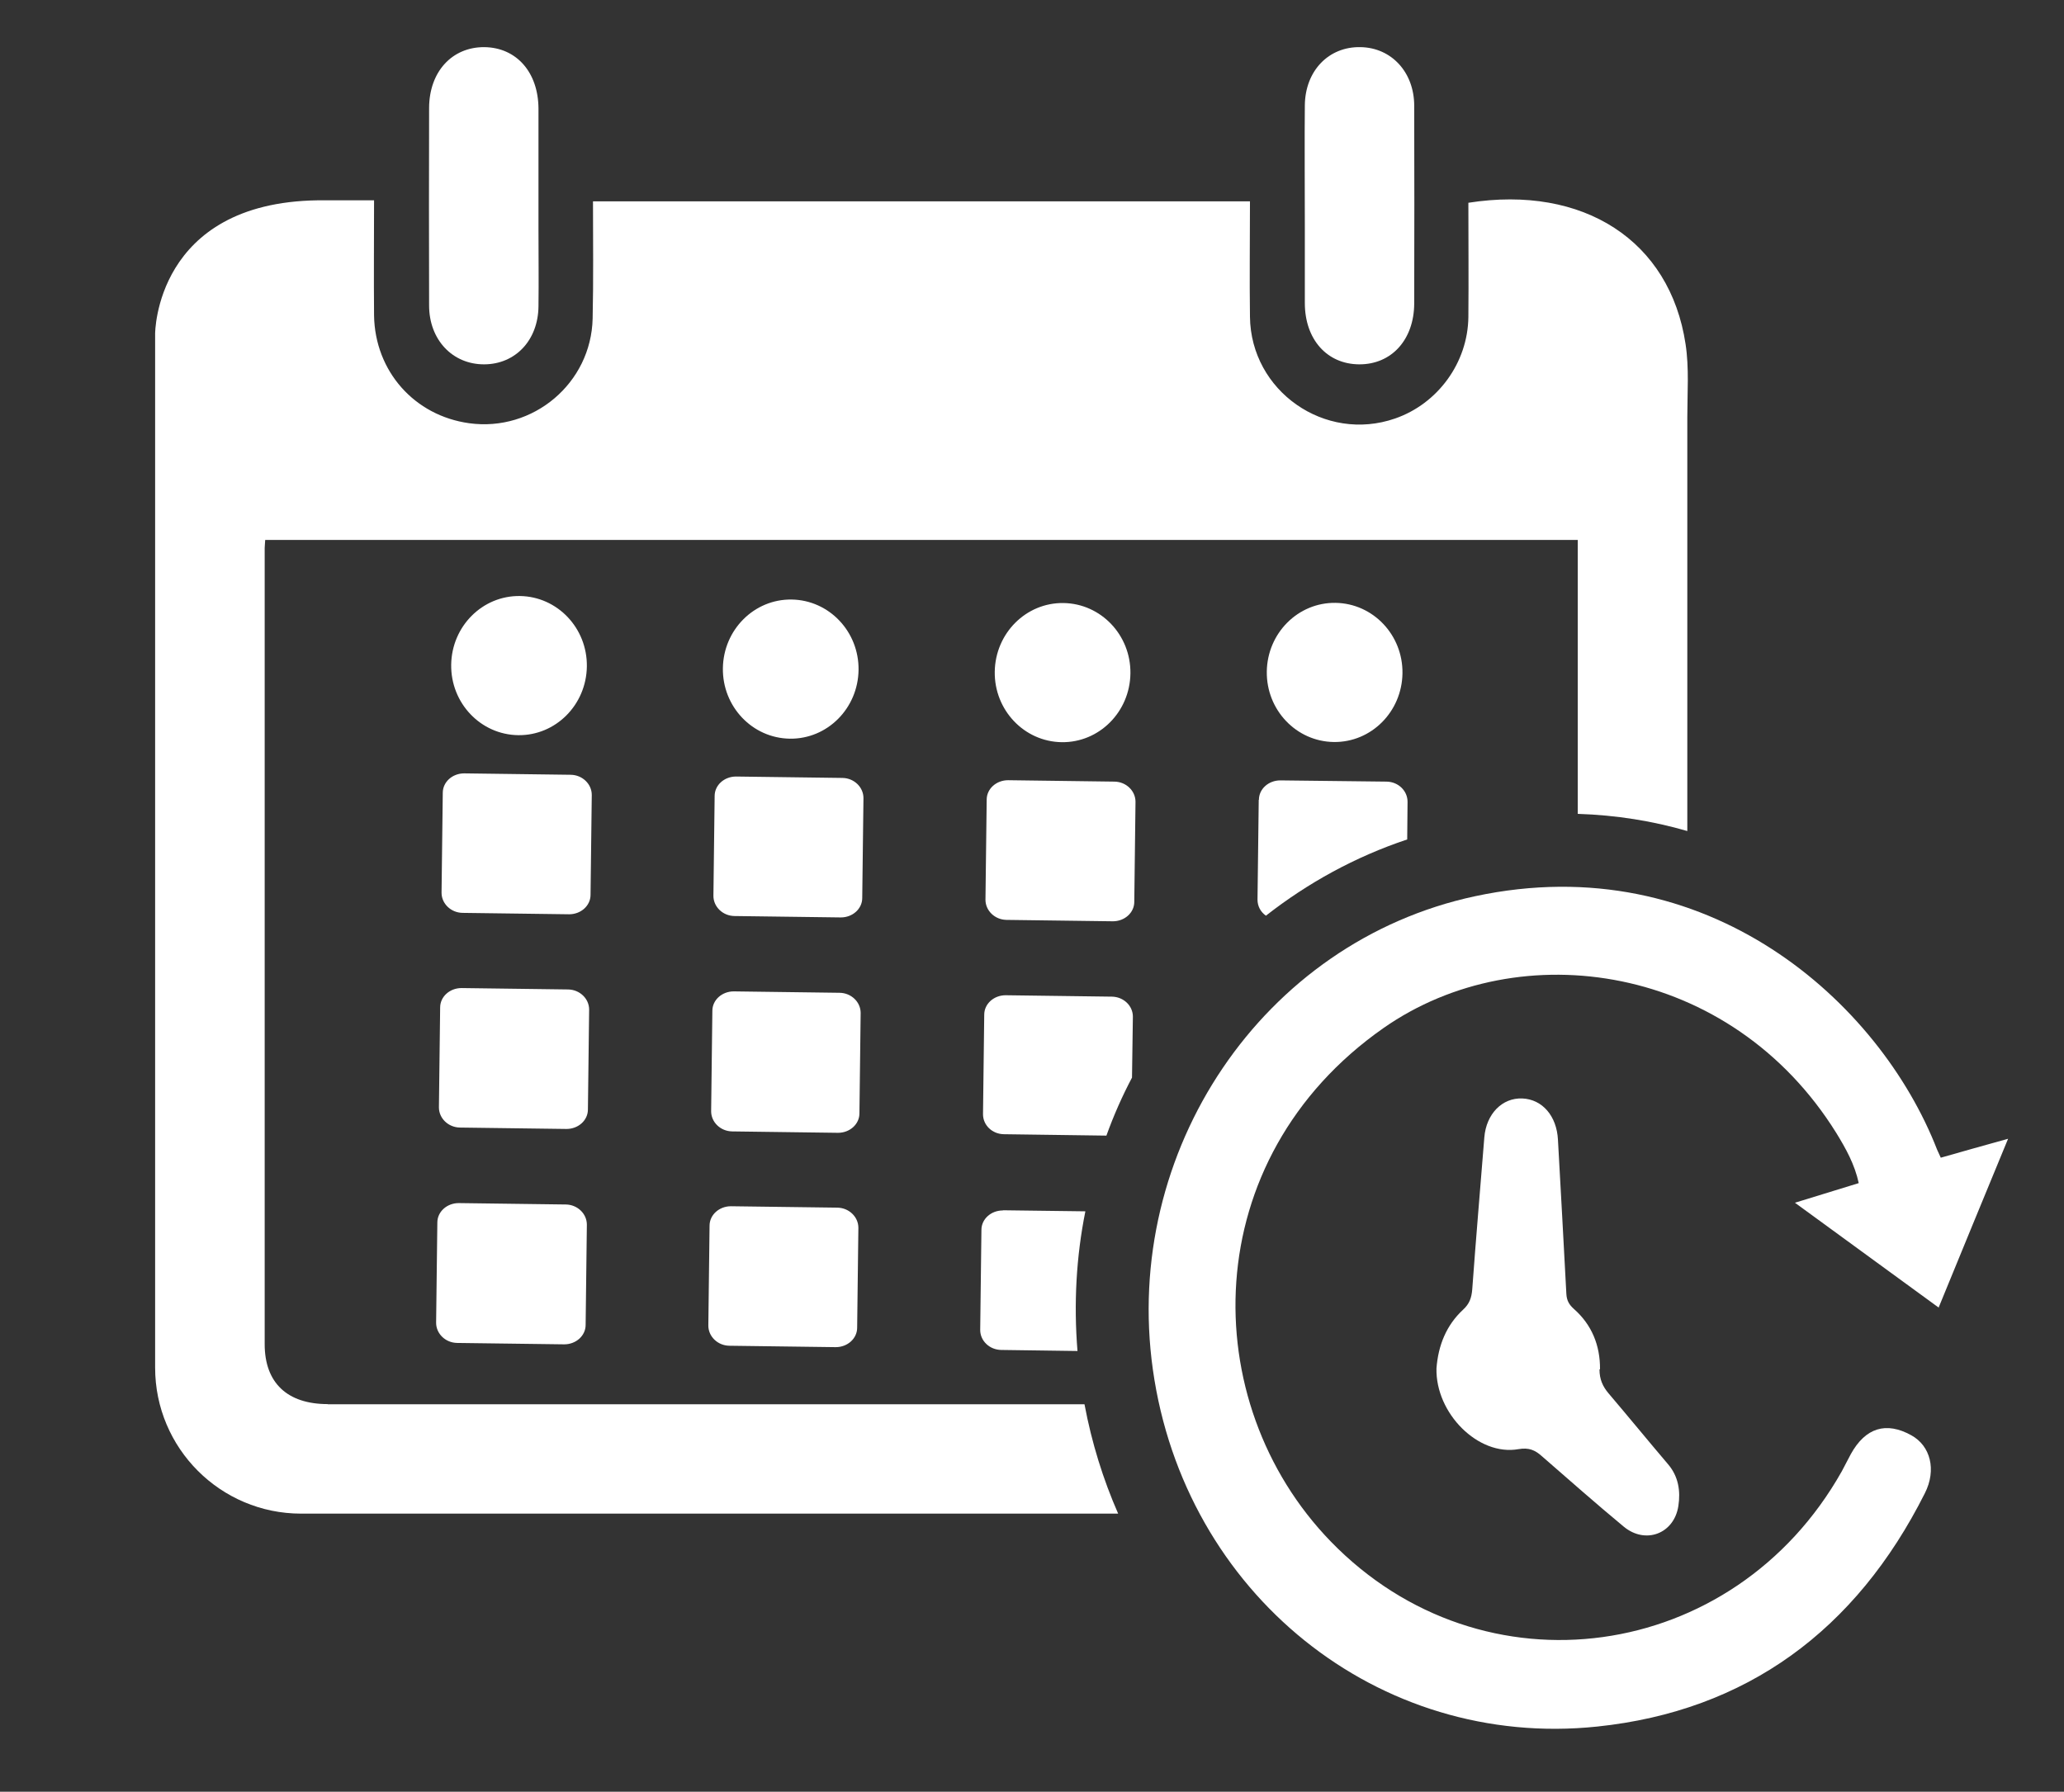 <svg viewBox="0 0 117.75 102.24" xmlns="http://www.w3.org/2000/svg" id="Layer_1">
  <rect x="0" y="0" width="117.75" height="102.24" fill="#333333" stroke="none"/>
  <defs>
    <style>
      .cls-1 {
        fill: #fff;
        stroke-width: 0px;
      }
    </style>
  </defs>
  <path d="M18.7,80.12c-2.31,0-3.6-1.21-3.6-3.42v-4.35c0-12.86,0-28.22,0-41.08,0-.12.02-.25.03-.46h74.88v.98c0,.99,0,1.99,0,2.99v11.66c2.2.07,4.29.41,6.25.98v-23.6c0-1.4.11-2.82-.1-4.19-.89-5.9-5.82-9.09-12.39-8.06,0,2.16.02,4.35,0,6.52-.03,2.61-1.75,4.95-4.18,5.79-4,1.39-8.23-1.56-8.28-5.8-.03-2.2,0-4.4,0-6.59h-37.48c0,2.26.03,4.48-.02,6.68-.08,3.7-3.4,6.48-7.04,5.98-3.13-.43-5.38-2.97-5.43-6.15-.02-2.16,0-4.34,0-6.57-1.14,0-2.17,0-3.21,0-9.28.13-9.28,7.61-9.28,7.61v59c0,4.6,3.73,8.33,8.33,8.33h2.78c14.61,0,29.22,0,43.83,0-.86-1.96-1.51-4.05-1.92-6.24H18.7Z" class="cls-1"></path>
  <path d="M27.63,20.79c1.78-.01,3.07-1.38,3.09-3.31.02-1.46,0-2.93,0-4.39h0v-2.15c0-.75,0-3.99,0-4.74-.01-2.08-1.26-3.49-3.09-3.51-1.84-.01-3.14,1.4-3.15,3.46-.01,2.93-.01,8.35,0,11.28,0,1.96,1.34,3.37,3.15,3.36Z" class="cls-1"></path>
  <path d="M74.44,17.29c0,2.07,1.26,3.49,3.1,3.5,1.84.01,3.13-1.4,3.14-3.47.01-2.93.01-8.35,0-11.28,0-1.92-1.3-3.32-3.06-3.35-1.82-.04-3.16,1.35-3.18,3.32-.02,1.5,0,5.49,0,6.98s0,2.86,0,4.29h0Z" class="cls-1"></path>
  <path d="M33.76,45.36c0-.62-.53-1.14-1.2-1.15l-6.08-.08c-.67,0-1.22.49-1.22,1.11l-.07,5.7c0,.62.53,1.14,1.2,1.15l6.08.08c.67,0,1.22-.49,1.22-1.11l.07-5.7h0Z" class="cls-1"></path>
  <path d="M49.26,45.54c0-.62-.53-1.14-1.2-1.15l-6.07-.08c-.67,0-1.22.49-1.22,1.11l-.07,5.7c0,.62.53,1.14,1.2,1.15l6.07.08c.67,0,1.22-.49,1.22-1.11l.07-5.7h0Z" class="cls-1"></path>
  <path d="M63.58,44.6l-6.07-.08c-.67,0-1.22.49-1.22,1.11l-.07,5.71c0,.62.53,1.14,1.2,1.15l6.07.08c.67,0,1.22-.49,1.22-1.11l.07-5.71c0-.62-.53-1.14-1.2-1.15Z" class="cls-1"></path>
  <path d="M33.61,57.61c0-.62-.53-1.14-1.2-1.15l-6.08-.08c-.67,0-1.22.49-1.22,1.11l-.07,5.7c0,.62.53,1.14,1.2,1.15l6.08.08c.67,0,1.22-.49,1.22-1.11l.07-5.7h0Z" class="cls-1"></path>
  <path d="M49.1,57.8c0-.62-.53-1.14-1.2-1.15l-6.04-.08c-.67,0-1.22.49-1.22,1.11l-.07,5.73c0,.62.53,1.14,1.2,1.15l6.04.08c.67,0,1.22-.49,1.22-1.11l.07-5.73h0Z" class="cls-1"></path>
  <path d="M63.42,56.87l-6.05-.08c-.67,0-1.22.49-1.22,1.11l-.07,5.68c0,.62.52,1.13,1.19,1.14l5.85.08c.41-1.14.9-2.25,1.46-3.31l.05-3.48c0-.62-.53-1.13-1.2-1.14h0Z" class="cls-1"></path>
  <path d="M32.28,68.73l-6.11-.08c-.67,0-1.22.49-1.22,1.11l-.07,5.72c0,.62.53,1.14,1.2,1.15l6.11.08c.67,0,1.22-.49,1.22-1.11l.07-5.72c0-.62-.53-1.14-1.2-1.15h0Z" class="cls-1"></path>
  <path d="M47.77,68.91l-6.07-.08c-.67,0-1.22.49-1.22,1.11l-.07,5.7c0,.62.53,1.14,1.2,1.15l6.07.08c.67,0,1.22-.49,1.22-1.11l.07-5.7c0-.62-.53-1.14-1.2-1.15h0Z" class="cls-1"></path>
  <path d="M57.21,69.07c-.67,0-1.22.49-1.22,1.11l-.07,5.71c0,.62.53,1.13,1.2,1.14l4.35.06c-.22-2.71-.07-5.39.45-7.97l-4.7-.06Z" class="cls-1"></path>
  <path d="M29.56,41.95c2.14.03,3.89-1.73,3.92-3.92s-1.68-3.99-3.82-4.02-3.89,1.73-3.92,3.92,1.68,3.99,3.82,4.02Z" class="cls-1"></path>
  <path d="M45.06,42.15c2.14.03,3.89-1.73,3.92-3.92.03-2.19-1.68-3.99-3.82-4.02s-3.89,1.73-3.92,3.92c-.03,2.19,1.68,3.99,3.82,4.02Z" class="cls-1"></path>
  <path d="M56.75,38.33c-.03,2.19,1.68,3.99,3.82,4.02,2.14.03,3.89-1.73,3.92-3.92s-1.68-3.99-3.82-4.02c-2.14-.03-3.89,1.73-3.92,3.92Z" class="cls-1"></path>
  <path d="M71.81,45.64l-.07,5.7c0,.37.18.7.48.91,2.39-1.87,5.09-3.36,8.06-4.35l.02-2.15c0-.62-.52-1.14-1.2-1.15l-6.06-.07c-.67,0-1.22.49-1.22,1.11h0Z" class="cls-1"></path>
  <path d="M76.09,42.34c2.14.03,3.89-1.73,3.92-3.92s-1.68-3.99-3.82-4.02-3.89,1.73-3.92,3.92,1.68,3.99,3.82,4.02Z" class="cls-1"></path>
  <path d="M110.59,74.63c1.33-3.25,2.6-6.33,3.97-9.65-1.44.4-2.62.73-3.84,1.08-.08-.17-.15-.32-.21-.46-3.27-8.41-13.09-17.3-26.36-14.46-12.14,2.6-20.13,14.56-18.38,27.01,1.8,12.78,12.86,21.68,25.35,20.37,8.51-.89,14.76-5.49,18.69-13.31.68-1.34.32-2.71-.77-3.31-1.44-.8-2.62-.43-3.45,1.07-.18.33-.34.66-.52.99-6.16,10.94-20.49,12.94-29.16,3.99-7.7-7.95-7.65-21.82,3.02-29.29,7.78-5.44,19.83-3.66,25.83,5.99.54.88,1.05,1.79,1.28,2.86-1.2.37-2.34.72-3.64,1.12,2.78,2.03,5.45,3.98,8.21,5.99h0Z" class="cls-1"></path>
  <path d="M91.28,78.13c.01-1.36-.47-2.54-1.49-3.44-.27-.24-.41-.48-.43-.86-.15-2.93-.32-5.86-.48-8.8-.07-1.34-.88-2.3-2.03-2.35-1.15-.05-2.06.88-2.17,2.22-.23,2.89-.48,5.79-.69,8.68-.04.48-.16.82-.52,1.15-.96.89-1.42,2.04-1.52,3.35-.06,2.56,2.38,5.02,4.68,4.61.59-.1.94.05,1.33.4,1.55,1.35,3.09,2.71,4.67,4.02,1.24,1.03,2.88.41,3.12-1.18.13-.84.01-1.68-.59-2.38-1.14-1.34-2.25-2.7-3.39-4.04-.34-.4-.52-.81-.52-1.37h0Z" class="cls-1"></path>
</svg>